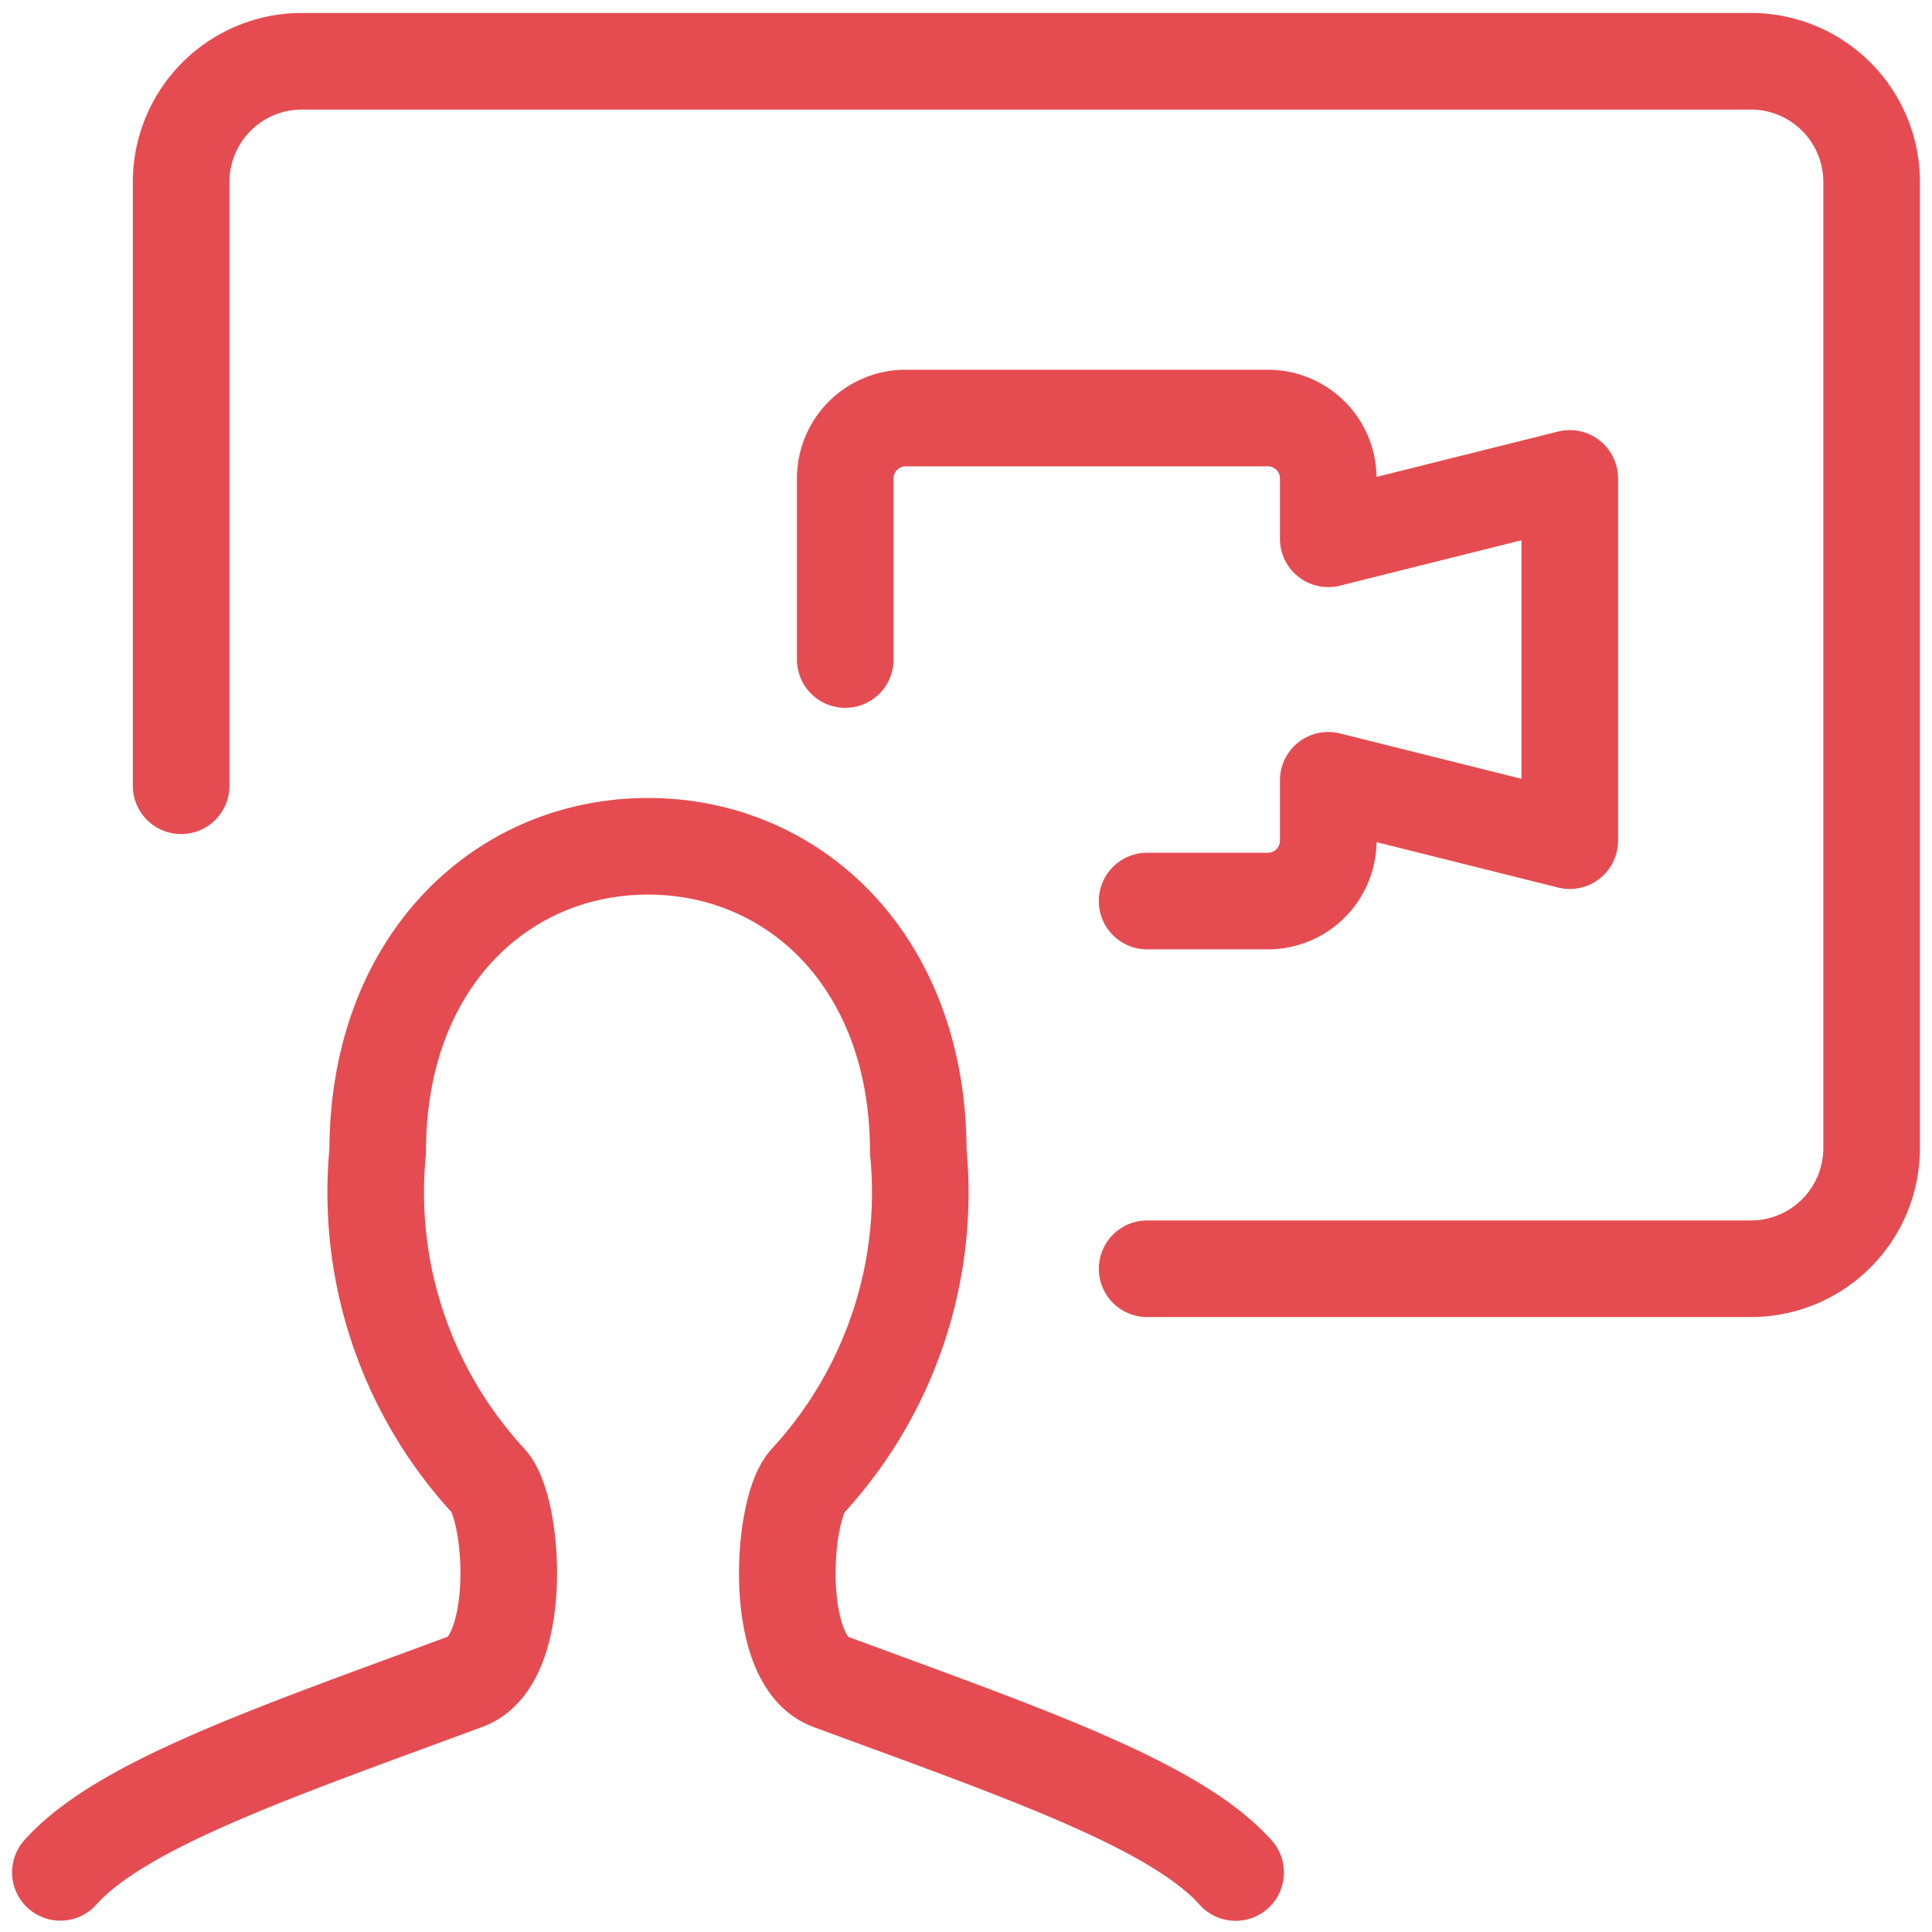 <?xml version="1.0" ?><svg xmlns="http://www.w3.org/2000/svg" viewBox="0 0 24 24"><defs><style>.a{stroke-width:1.2;stroke:#E54C51;;fill:none;;stroke-linecap:round;stroke-linejoin:round;;}</style></defs><path class="a" d="M2.25,9.761v-7.5a1.5,1.5,0,0,1,1.5-1.5h18a1.5,1.5,0,0,1,1.5,1.5v12a1.5,1.5,0,0,1-1.5,1.5h-7.5"/><path class="a" d="M15.349,23.261c-.754-.845-2.679-1.5-5.037-2.371-.718-.266-.6-2.138-.282-2.488a5.289,5.289,0,0,0,1.377-4.1c0-2.342-1.528-3.789-3.357-3.789S4.692,11.958,4.692,14.3A5.289,5.289,0,0,0,6.07,18.4c.318.35.435,2.222-.282,2.488-2.359.873-4.283,1.526-5.038,2.371"/><path class="a" d="M14.25,11.193h1.5a.75.75,0,0,0,.75-.75v-.75l3,.75v-4.5l-3,.75v-.75a.75.75,0,0,0-.75-.75h-4.5a.75.75,0,0,0-.75.75v2.25"/></svg>